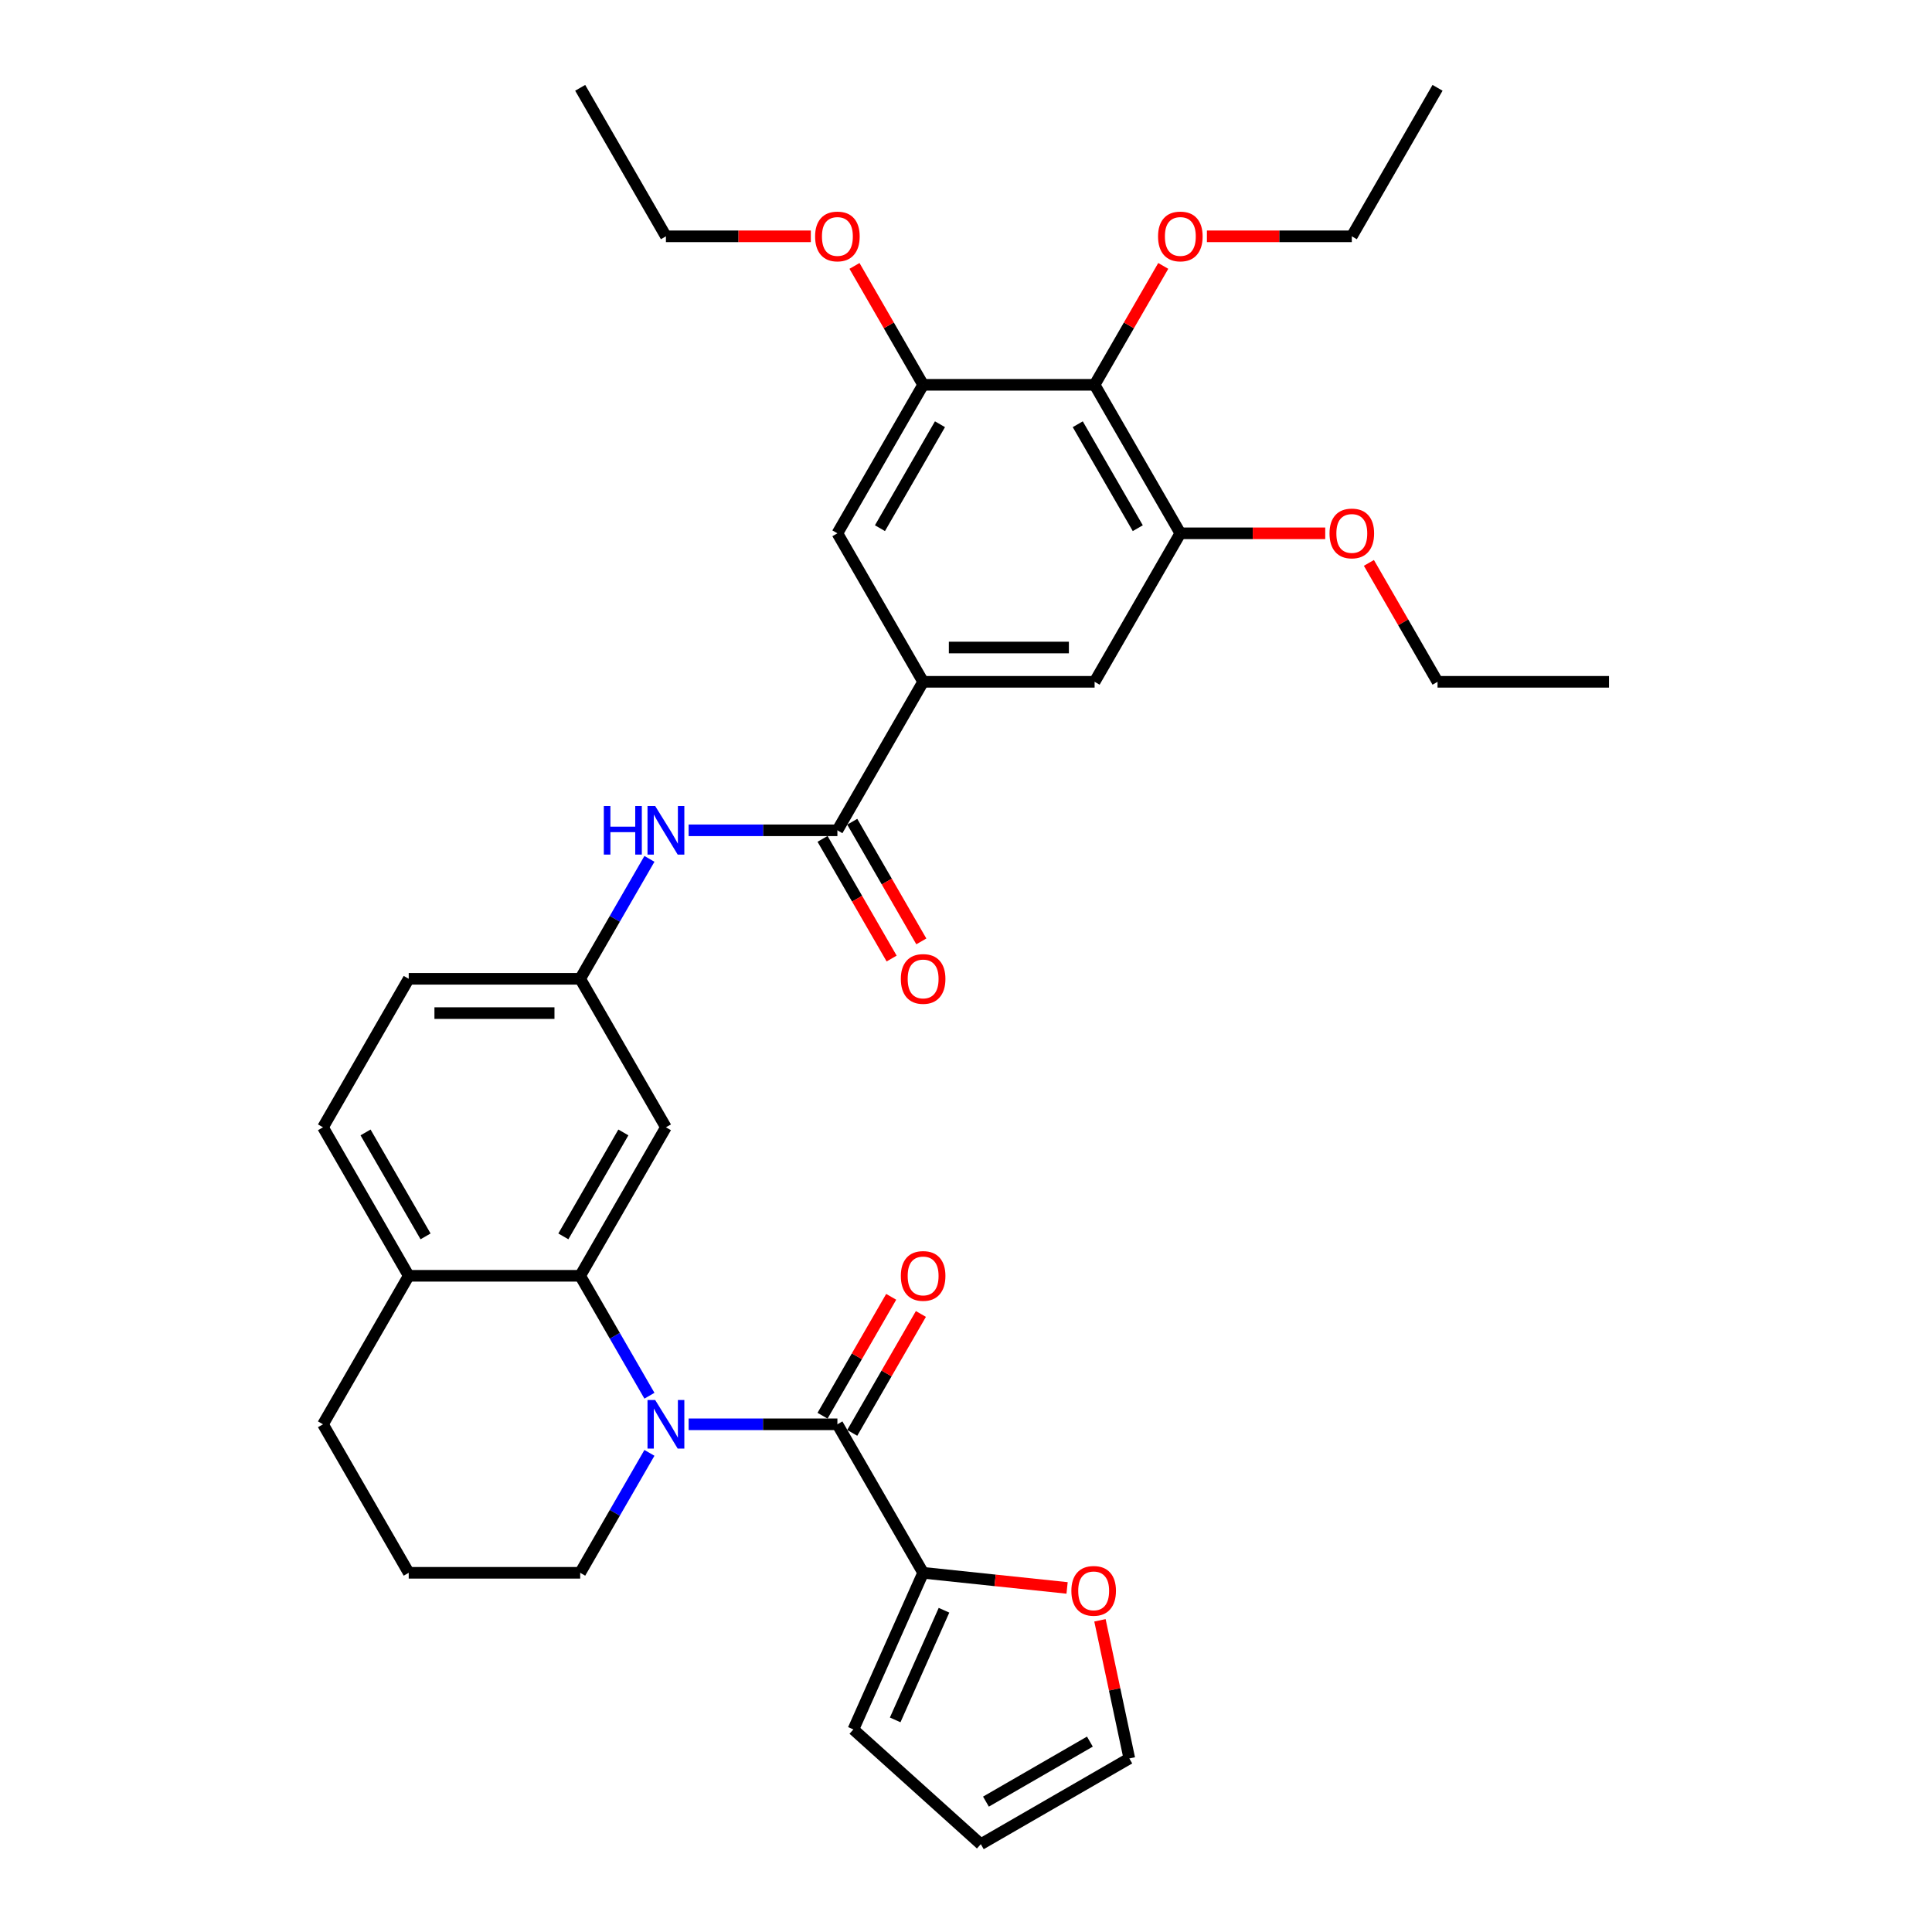 <?xml version='1.0' encoding='iso-8859-1'?>
<svg version='1.1' baseProfile='full'
              xmlns='http://www.w3.org/2000/svg'
                      xmlns:rdkit='http://www.rdkit.org/xml'
                      xmlns:xlink='http://www.w3.org/1999/xlink'
                  xml:space='preserve'
width='1000px' height='1000px' viewBox='0 0 1000 1000'>
<!-- END OF HEADER -->
<rect style='opacity:1.0;fill:#FFFFFF;stroke:none' width='1000' height='1000' x='0' y='0'> </rect>
<path class='bond-0' d='M 356.433,737.216 L 394.934,737.216' style='fill:none;fill-rule:evenodd;stroke:#0000FF;stroke-width:6px;stroke-linecap:butt;stroke-linejoin:miter;stroke-opacity:1' />
<path class='bond-0' d='M 394.934,737.216 L 433.435,737.216' style='fill:none;fill-rule:evenodd;stroke:#000000;stroke-width:6px;stroke-linecap:butt;stroke-linejoin:miter;stroke-opacity:1' />
<path class='bond-1' d='M 336.145,722.43 L 318.226,691.392' style='fill:none;fill-rule:evenodd;stroke:#0000FF;stroke-width:6px;stroke-linecap:butt;stroke-linejoin:miter;stroke-opacity:1' />
<path class='bond-1' d='M 318.226,691.392 L 300.306,660.353' style='fill:none;fill-rule:evenodd;stroke:#000000;stroke-width:6px;stroke-linecap:butt;stroke-linejoin:miter;stroke-opacity:1' />
<path class='bond-21' d='M 336.145,752.002 L 318.226,783.04' style='fill:none;fill-rule:evenodd;stroke:#0000FF;stroke-width:6px;stroke-linecap:butt;stroke-linejoin:miter;stroke-opacity:1' />
<path class='bond-21' d='M 318.226,783.04 L 300.306,814.078' style='fill:none;fill-rule:evenodd;stroke:#000000;stroke-width:6px;stroke-linecap:butt;stroke-linejoin:miter;stroke-opacity:1' />
<path class='bond-5' d='M 433.435,737.216 L 477.812,814.078' style='fill:none;fill-rule:evenodd;stroke:#000000;stroke-width:6px;stroke-linecap:butt;stroke-linejoin:miter;stroke-opacity:1' />
<path class='bond-15' d='M 441.121,741.653 L 458.888,710.882' style='fill:none;fill-rule:evenodd;stroke:#000000;stroke-width:6px;stroke-linecap:butt;stroke-linejoin:miter;stroke-opacity:1' />
<path class='bond-15' d='M 458.888,710.882 L 476.654,680.11' style='fill:none;fill-rule:evenodd;stroke:#FF0000;stroke-width:6px;stroke-linecap:butt;stroke-linejoin:miter;stroke-opacity:1' />
<path class='bond-15' d='M 425.749,732.778 L 443.515,702.006' style='fill:none;fill-rule:evenodd;stroke:#000000;stroke-width:6px;stroke-linecap:butt;stroke-linejoin:miter;stroke-opacity:1' />
<path class='bond-15' d='M 443.515,702.006 L 461.281,671.235' style='fill:none;fill-rule:evenodd;stroke:#FF0000;stroke-width:6px;stroke-linecap:butt;stroke-linejoin:miter;stroke-opacity:1' />
<path class='bond-9' d='M 300.306,660.353 L 344.682,583.491' style='fill:none;fill-rule:evenodd;stroke:#000000;stroke-width:6px;stroke-linecap:butt;stroke-linejoin:miter;stroke-opacity:1' />
<path class='bond-9' d='M 291.59,639.949 L 322.653,586.145' style='fill:none;fill-rule:evenodd;stroke:#000000;stroke-width:6px;stroke-linecap:butt;stroke-linejoin:miter;stroke-opacity:1' />
<path class='bond-13' d='M 300.306,660.353 L 211.553,660.353' style='fill:none;fill-rule:evenodd;stroke:#000000;stroke-width:6px;stroke-linecap:butt;stroke-linejoin:miter;stroke-opacity:1' />
<path class='bond-2' d='M 433.435,429.766 L 394.934,429.766' style='fill:none;fill-rule:evenodd;stroke:#000000;stroke-width:6px;stroke-linecap:butt;stroke-linejoin:miter;stroke-opacity:1' />
<path class='bond-2' d='M 394.934,429.766 L 356.433,429.766' style='fill:none;fill-rule:evenodd;stroke:#0000FF;stroke-width:6px;stroke-linecap:butt;stroke-linejoin:miter;stroke-opacity:1' />
<path class='bond-3' d='M 433.435,429.766 L 477.812,352.904' style='fill:none;fill-rule:evenodd;stroke:#000000;stroke-width:6px;stroke-linecap:butt;stroke-linejoin:miter;stroke-opacity:1' />
<path class='bond-17' d='M 425.749,434.204 L 443.628,465.171' style='fill:none;fill-rule:evenodd;stroke:#000000;stroke-width:6px;stroke-linecap:butt;stroke-linejoin:miter;stroke-opacity:1' />
<path class='bond-17' d='M 443.628,465.171 L 461.507,496.138' style='fill:none;fill-rule:evenodd;stroke:#FF0000;stroke-width:6px;stroke-linecap:butt;stroke-linejoin:miter;stroke-opacity:1' />
<path class='bond-17' d='M 441.121,425.329 L 459,456.296' style='fill:none;fill-rule:evenodd;stroke:#000000;stroke-width:6px;stroke-linecap:butt;stroke-linejoin:miter;stroke-opacity:1' />
<path class='bond-17' d='M 459,456.296 L 476.879,487.263' style='fill:none;fill-rule:evenodd;stroke:#FF0000;stroke-width:6px;stroke-linecap:butt;stroke-linejoin:miter;stroke-opacity:1' />
<path class='bond-10' d='M 477.812,352.904 L 433.435,276.042' style='fill:none;fill-rule:evenodd;stroke:#000000;stroke-width:6px;stroke-linecap:butt;stroke-linejoin:miter;stroke-opacity:1' />
<path class='bond-11' d='M 477.812,352.904 L 566.565,352.904' style='fill:none;fill-rule:evenodd;stroke:#000000;stroke-width:6px;stroke-linecap:butt;stroke-linejoin:miter;stroke-opacity:1' />
<path class='bond-11' d='M 491.125,335.153 L 553.252,335.153' style='fill:none;fill-rule:evenodd;stroke:#000000;stroke-width:6px;stroke-linecap:butt;stroke-linejoin:miter;stroke-opacity:1' />
<path class='bond-4' d='M 566.565,199.179 L 610.941,276.042' style='fill:none;fill-rule:evenodd;stroke:#000000;stroke-width:6px;stroke-linecap:butt;stroke-linejoin:miter;stroke-opacity:1' />
<path class='bond-4' d='M 557.849,219.584 L 588.912,273.388' style='fill:none;fill-rule:evenodd;stroke:#000000;stroke-width:6px;stroke-linecap:butt;stroke-linejoin:miter;stroke-opacity:1' />
<path class='bond-22' d='M 566.565,199.179 L 584.331,168.407' style='fill:none;fill-rule:evenodd;stroke:#000000;stroke-width:6px;stroke-linecap:butt;stroke-linejoin:miter;stroke-opacity:1' />
<path class='bond-22' d='M 584.331,168.407 L 602.097,137.636' style='fill:none;fill-rule:evenodd;stroke:#FF0000;stroke-width:6px;stroke-linecap:butt;stroke-linejoin:miter;stroke-opacity:1' />
<path class='bond-37' d='M 566.565,199.179 L 477.812,199.179' style='fill:none;fill-rule:evenodd;stroke:#000000;stroke-width:6px;stroke-linecap:butt;stroke-linejoin:miter;stroke-opacity:1' />
<path class='bond-12' d='M 477.812,814.078 L 515.067,817.994' style='fill:none;fill-rule:evenodd;stroke:#000000;stroke-width:6px;stroke-linecap:butt;stroke-linejoin:miter;stroke-opacity:1' />
<path class='bond-12' d='M 515.067,817.994 L 552.322,821.91' style='fill:none;fill-rule:evenodd;stroke:#FF0000;stroke-width:6px;stroke-linecap:butt;stroke-linejoin:miter;stroke-opacity:1' />
<path class='bond-16' d='M 477.812,814.078 L 441.713,895.158' style='fill:none;fill-rule:evenodd;stroke:#000000;stroke-width:6px;stroke-linecap:butt;stroke-linejoin:miter;stroke-opacity:1' />
<path class='bond-16' d='M 488.613,833.46 L 463.343,890.216' style='fill:none;fill-rule:evenodd;stroke:#000000;stroke-width:6px;stroke-linecap:butt;stroke-linejoin:miter;stroke-opacity:1' />
<path class='bond-6' d='M 477.812,199.179 L 433.435,276.042' style='fill:none;fill-rule:evenodd;stroke:#000000;stroke-width:6px;stroke-linecap:butt;stroke-linejoin:miter;stroke-opacity:1' />
<path class='bond-6' d='M 486.528,219.584 L 455.464,273.388' style='fill:none;fill-rule:evenodd;stroke:#000000;stroke-width:6px;stroke-linecap:butt;stroke-linejoin:miter;stroke-opacity:1' />
<path class='bond-24' d='M 477.812,199.179 L 460.046,168.407' style='fill:none;fill-rule:evenodd;stroke:#000000;stroke-width:6px;stroke-linecap:butt;stroke-linejoin:miter;stroke-opacity:1' />
<path class='bond-24' d='M 460.046,168.407 L 442.28,137.636' style='fill:none;fill-rule:evenodd;stroke:#FF0000;stroke-width:6px;stroke-linecap:butt;stroke-linejoin:miter;stroke-opacity:1' />
<path class='bond-7' d='M 610.941,276.042 L 566.565,352.904' style='fill:none;fill-rule:evenodd;stroke:#000000;stroke-width:6px;stroke-linecap:butt;stroke-linejoin:miter;stroke-opacity:1' />
<path class='bond-25' d='M 610.941,276.042 L 648.439,276.042' style='fill:none;fill-rule:evenodd;stroke:#000000;stroke-width:6px;stroke-linecap:butt;stroke-linejoin:miter;stroke-opacity:1' />
<path class='bond-25' d='M 648.439,276.042 L 685.938,276.042' style='fill:none;fill-rule:evenodd;stroke:#FF0000;stroke-width:6px;stroke-linecap:butt;stroke-linejoin:miter;stroke-opacity:1' />
<path class='bond-8' d='M 336.145,444.553 L 318.226,475.591' style='fill:none;fill-rule:evenodd;stroke:#0000FF;stroke-width:6px;stroke-linecap:butt;stroke-linejoin:miter;stroke-opacity:1' />
<path class='bond-8' d='M 318.226,475.591 L 300.306,506.629' style='fill:none;fill-rule:evenodd;stroke:#000000;stroke-width:6px;stroke-linecap:butt;stroke-linejoin:miter;stroke-opacity:1' />
<path class='bond-14' d='M 344.682,583.491 L 300.306,506.629' style='fill:none;fill-rule:evenodd;stroke:#000000;stroke-width:6px;stroke-linecap:butt;stroke-linejoin:miter;stroke-opacity:1' />
<path class='bond-18' d='M 569.335,838.674 L 576.933,874.422' style='fill:none;fill-rule:evenodd;stroke:#FF0000;stroke-width:6px;stroke-linecap:butt;stroke-linejoin:miter;stroke-opacity:1' />
<path class='bond-18' d='M 576.933,874.422 L 584.531,910.169' style='fill:none;fill-rule:evenodd;stroke:#000000;stroke-width:6px;stroke-linecap:butt;stroke-linejoin:miter;stroke-opacity:1' />
<path class='bond-20' d='M 211.553,660.353 L 167.176,583.491' style='fill:none;fill-rule:evenodd;stroke:#000000;stroke-width:6px;stroke-linecap:butt;stroke-linejoin:miter;stroke-opacity:1' />
<path class='bond-20' d='M 220.269,639.949 L 189.205,586.145' style='fill:none;fill-rule:evenodd;stroke:#000000;stroke-width:6px;stroke-linecap:butt;stroke-linejoin:miter;stroke-opacity:1' />
<path class='bond-34' d='M 211.553,660.353 L 167.176,737.216' style='fill:none;fill-rule:evenodd;stroke:#000000;stroke-width:6px;stroke-linecap:butt;stroke-linejoin:miter;stroke-opacity:1' />
<path class='bond-35' d='M 300.306,506.629 L 211.553,506.629' style='fill:none;fill-rule:evenodd;stroke:#000000;stroke-width:6px;stroke-linecap:butt;stroke-linejoin:miter;stroke-opacity:1' />
<path class='bond-35' d='M 286.993,524.379 L 224.866,524.379' style='fill:none;fill-rule:evenodd;stroke:#000000;stroke-width:6px;stroke-linecap:butt;stroke-linejoin:miter;stroke-opacity:1' />
<path class='bond-19' d='M 441.713,895.158 L 507.669,954.545' style='fill:none;fill-rule:evenodd;stroke:#000000;stroke-width:6px;stroke-linecap:butt;stroke-linejoin:miter;stroke-opacity:1' />
<path class='bond-36' d='M 584.531,910.169 L 507.669,954.545' style='fill:none;fill-rule:evenodd;stroke:#000000;stroke-width:6px;stroke-linecap:butt;stroke-linejoin:miter;stroke-opacity:1' />
<path class='bond-36' d='M 564.127,901.453 L 510.323,932.517' style='fill:none;fill-rule:evenodd;stroke:#000000;stroke-width:6px;stroke-linecap:butt;stroke-linejoin:miter;stroke-opacity:1' />
<path class='bond-23' d='M 167.176,583.491 L 211.553,506.629' style='fill:none;fill-rule:evenodd;stroke:#000000;stroke-width:6px;stroke-linecap:butt;stroke-linejoin:miter;stroke-opacity:1' />
<path class='bond-26' d='M 300.306,814.078 L 211.553,814.078' style='fill:none;fill-rule:evenodd;stroke:#000000;stroke-width:6px;stroke-linecap:butt;stroke-linejoin:miter;stroke-opacity:1' />
<path class='bond-28' d='M 624.698,122.317 L 662.196,122.317' style='fill:none;fill-rule:evenodd;stroke:#FF0000;stroke-width:6px;stroke-linecap:butt;stroke-linejoin:miter;stroke-opacity:1' />
<path class='bond-28' d='M 662.196,122.317 L 699.694,122.317' style='fill:none;fill-rule:evenodd;stroke:#000000;stroke-width:6px;stroke-linecap:butt;stroke-linejoin:miter;stroke-opacity:1' />
<path class='bond-29' d='M 419.679,122.317 L 382.18,122.317' style='fill:none;fill-rule:evenodd;stroke:#FF0000;stroke-width:6px;stroke-linecap:butt;stroke-linejoin:miter;stroke-opacity:1' />
<path class='bond-29' d='M 382.18,122.317 L 344.682,122.317' style='fill:none;fill-rule:evenodd;stroke:#000000;stroke-width:6px;stroke-linecap:butt;stroke-linejoin:miter;stroke-opacity:1' />
<path class='bond-30' d='M 708.539,291.36 L 726.305,322.132' style='fill:none;fill-rule:evenodd;stroke:#FF0000;stroke-width:6px;stroke-linecap:butt;stroke-linejoin:miter;stroke-opacity:1' />
<path class='bond-30' d='M 726.305,322.132 L 744.071,352.904' style='fill:none;fill-rule:evenodd;stroke:#000000;stroke-width:6px;stroke-linecap:butt;stroke-linejoin:miter;stroke-opacity:1' />
<path class='bond-27' d='M 211.553,814.078 L 167.176,737.216' style='fill:none;fill-rule:evenodd;stroke:#000000;stroke-width:6px;stroke-linecap:butt;stroke-linejoin:miter;stroke-opacity:1' />
<path class='bond-31' d='M 699.694,122.317 L 744.071,45.455' style='fill:none;fill-rule:evenodd;stroke:#000000;stroke-width:6px;stroke-linecap:butt;stroke-linejoin:miter;stroke-opacity:1' />
<path class='bond-33' d='M 344.682,122.317 L 300.306,45.455' style='fill:none;fill-rule:evenodd;stroke:#000000;stroke-width:6px;stroke-linecap:butt;stroke-linejoin:miter;stroke-opacity:1' />
<path class='bond-32' d='M 744.071,352.904 L 832.824,352.904' style='fill:none;fill-rule:evenodd;stroke:#000000;stroke-width:6px;stroke-linecap:butt;stroke-linejoin:miter;stroke-opacity:1' />
<path  class='atom-0' d='M 339.126 724.648
L 347.363 737.961
Q 348.179 739.275, 349.493 741.653
Q 350.806 744.032, 350.877 744.174
L 350.877 724.648
L 354.214 724.648
L 354.214 749.783
L 350.771 749.783
L 341.931 735.228
Q 340.901 733.524, 339.801 731.571
Q 338.736 729.619, 338.416 729.015
L 338.416 749.783
L 335.15 749.783
L 335.15 724.648
L 339.126 724.648
' fill='#0000FF'/>
<path  class='atom-9' d='M 312.536 417.199
L 315.944 417.199
L 315.944 427.885
L 328.795 427.885
L 328.795 417.199
L 332.204 417.199
L 332.204 442.334
L 328.795 442.334
L 328.795 430.725
L 315.944 430.725
L 315.944 442.334
L 312.536 442.334
L 312.536 417.199
' fill='#0000FF'/>
<path  class='atom-9' d='M 339.126 417.199
L 347.363 430.512
Q 348.179 431.825, 349.493 434.204
Q 350.806 436.583, 350.877 436.725
L 350.877 417.199
L 354.214 417.199
L 354.214 442.334
L 350.771 442.334
L 341.931 427.778
Q 340.901 426.074, 339.801 424.122
Q 338.736 422.169, 338.416 421.566
L 338.416 442.334
L 335.15 442.334
L 335.15 417.199
L 339.126 417.199
' fill='#0000FF'/>
<path  class='atom-13' d='M 554.541 823.426
Q 554.541 817.391, 557.523 814.019
Q 560.505 810.646, 566.079 810.646
Q 571.652 810.646, 574.634 814.019
Q 577.616 817.391, 577.616 823.426
Q 577.616 829.533, 574.599 833.012
Q 571.581 836.455, 566.079 836.455
Q 560.54 836.455, 557.523 833.012
Q 554.541 829.568, 554.541 823.426
M 566.079 833.615
Q 569.913 833.615, 571.972 831.059
Q 574.066 828.468, 574.066 823.426
Q 574.066 818.492, 571.972 816.007
Q 569.913 813.486, 566.079 813.486
Q 562.244 813.486, 560.15 815.971
Q 558.091 818.456, 558.091 823.426
Q 558.091 828.503, 560.15 831.059
Q 562.244 833.615, 566.079 833.615
' fill='#FF0000'/>
<path  class='atom-16' d='M 466.274 660.424
Q 466.274 654.389, 469.256 651.017
Q 472.238 647.644, 477.812 647.644
Q 483.385 647.644, 486.368 651.017
Q 489.35 654.389, 489.35 660.424
Q 489.35 666.531, 486.332 670.01
Q 483.314 673.453, 477.812 673.453
Q 472.274 673.453, 469.256 670.01
Q 466.274 666.566, 466.274 660.424
M 477.812 670.613
Q 481.646 670.613, 483.705 668.057
Q 485.8 665.466, 485.8 660.424
Q 485.8 655.49, 483.705 653.005
Q 481.646 650.484, 477.812 650.484
Q 473.978 650.484, 471.883 652.969
Q 469.824 655.454, 469.824 660.424
Q 469.824 665.501, 471.883 668.057
Q 473.978 670.613, 477.812 670.613
' fill='#FF0000'/>
<path  class='atom-18' d='M 466.274 506.7
Q 466.274 500.665, 469.256 497.292
Q 472.238 493.919, 477.812 493.919
Q 483.385 493.919, 486.368 497.292
Q 489.35 500.665, 489.35 506.7
Q 489.35 512.806, 486.332 516.285
Q 483.314 519.729, 477.812 519.729
Q 472.274 519.729, 469.256 516.285
Q 466.274 512.841, 466.274 506.7
M 477.812 516.889
Q 481.646 516.889, 483.705 514.332
Q 485.8 511.741, 485.8 506.7
Q 485.8 501.765, 483.705 499.28
Q 481.646 496.759, 477.812 496.759
Q 473.978 496.759, 471.883 499.244
Q 469.824 501.73, 469.824 506.7
Q 469.824 511.776, 471.883 514.332
Q 473.978 516.889, 477.812 516.889
' fill='#FF0000'/>
<path  class='atom-23' d='M 599.403 122.388
Q 599.403 116.353, 602.385 112.98
Q 605.368 109.607, 610.941 109.607
Q 616.515 109.607, 619.497 112.98
Q 622.479 116.353, 622.479 122.388
Q 622.479 128.494, 619.462 131.973
Q 616.444 135.417, 610.941 135.417
Q 605.403 135.417, 602.385 131.973
Q 599.403 128.53, 599.403 122.388
M 610.941 132.577
Q 614.775 132.577, 616.834 130.021
Q 618.929 127.429, 618.929 122.388
Q 618.929 117.453, 616.834 114.968
Q 614.775 112.448, 610.941 112.448
Q 607.107 112.448, 605.013 114.933
Q 602.953 117.418, 602.953 122.388
Q 602.953 127.465, 605.013 130.021
Q 607.107 132.577, 610.941 132.577
' fill='#FF0000'/>
<path  class='atom-25' d='M 421.897 122.388
Q 421.897 116.353, 424.879 112.98
Q 427.862 109.607, 433.435 109.607
Q 439.009 109.607, 441.991 112.98
Q 444.973 116.353, 444.973 122.388
Q 444.973 128.494, 441.956 131.973
Q 438.938 135.417, 433.435 135.417
Q 427.897 135.417, 424.879 131.973
Q 421.897 128.53, 421.897 122.388
M 433.435 132.577
Q 437.269 132.577, 439.328 130.021
Q 441.423 127.429, 441.423 122.388
Q 441.423 117.453, 439.328 114.968
Q 437.269 112.448, 433.435 112.448
Q 429.601 112.448, 427.507 114.933
Q 425.447 117.418, 425.447 122.388
Q 425.447 127.465, 427.507 130.021
Q 429.601 132.577, 433.435 132.577
' fill='#FF0000'/>
<path  class='atom-26' d='M 688.156 276.113
Q 688.156 270.077, 691.138 266.705
Q 694.121 263.332, 699.694 263.332
Q 705.268 263.332, 708.25 266.705
Q 711.232 270.077, 711.232 276.113
Q 711.232 282.219, 708.215 285.698
Q 705.197 289.142, 699.694 289.142
Q 694.156 289.142, 691.138 285.698
Q 688.156 282.254, 688.156 276.113
M 699.694 286.301
Q 703.528 286.301, 705.587 283.745
Q 707.682 281.154, 707.682 276.113
Q 707.682 271.178, 705.587 268.693
Q 703.528 266.172, 699.694 266.172
Q 695.86 266.172, 693.766 268.657
Q 691.707 271.142, 691.707 276.113
Q 691.707 281.189, 693.766 283.745
Q 695.86 286.301, 699.694 286.301
' fill='#FF0000'/>
</svg>
